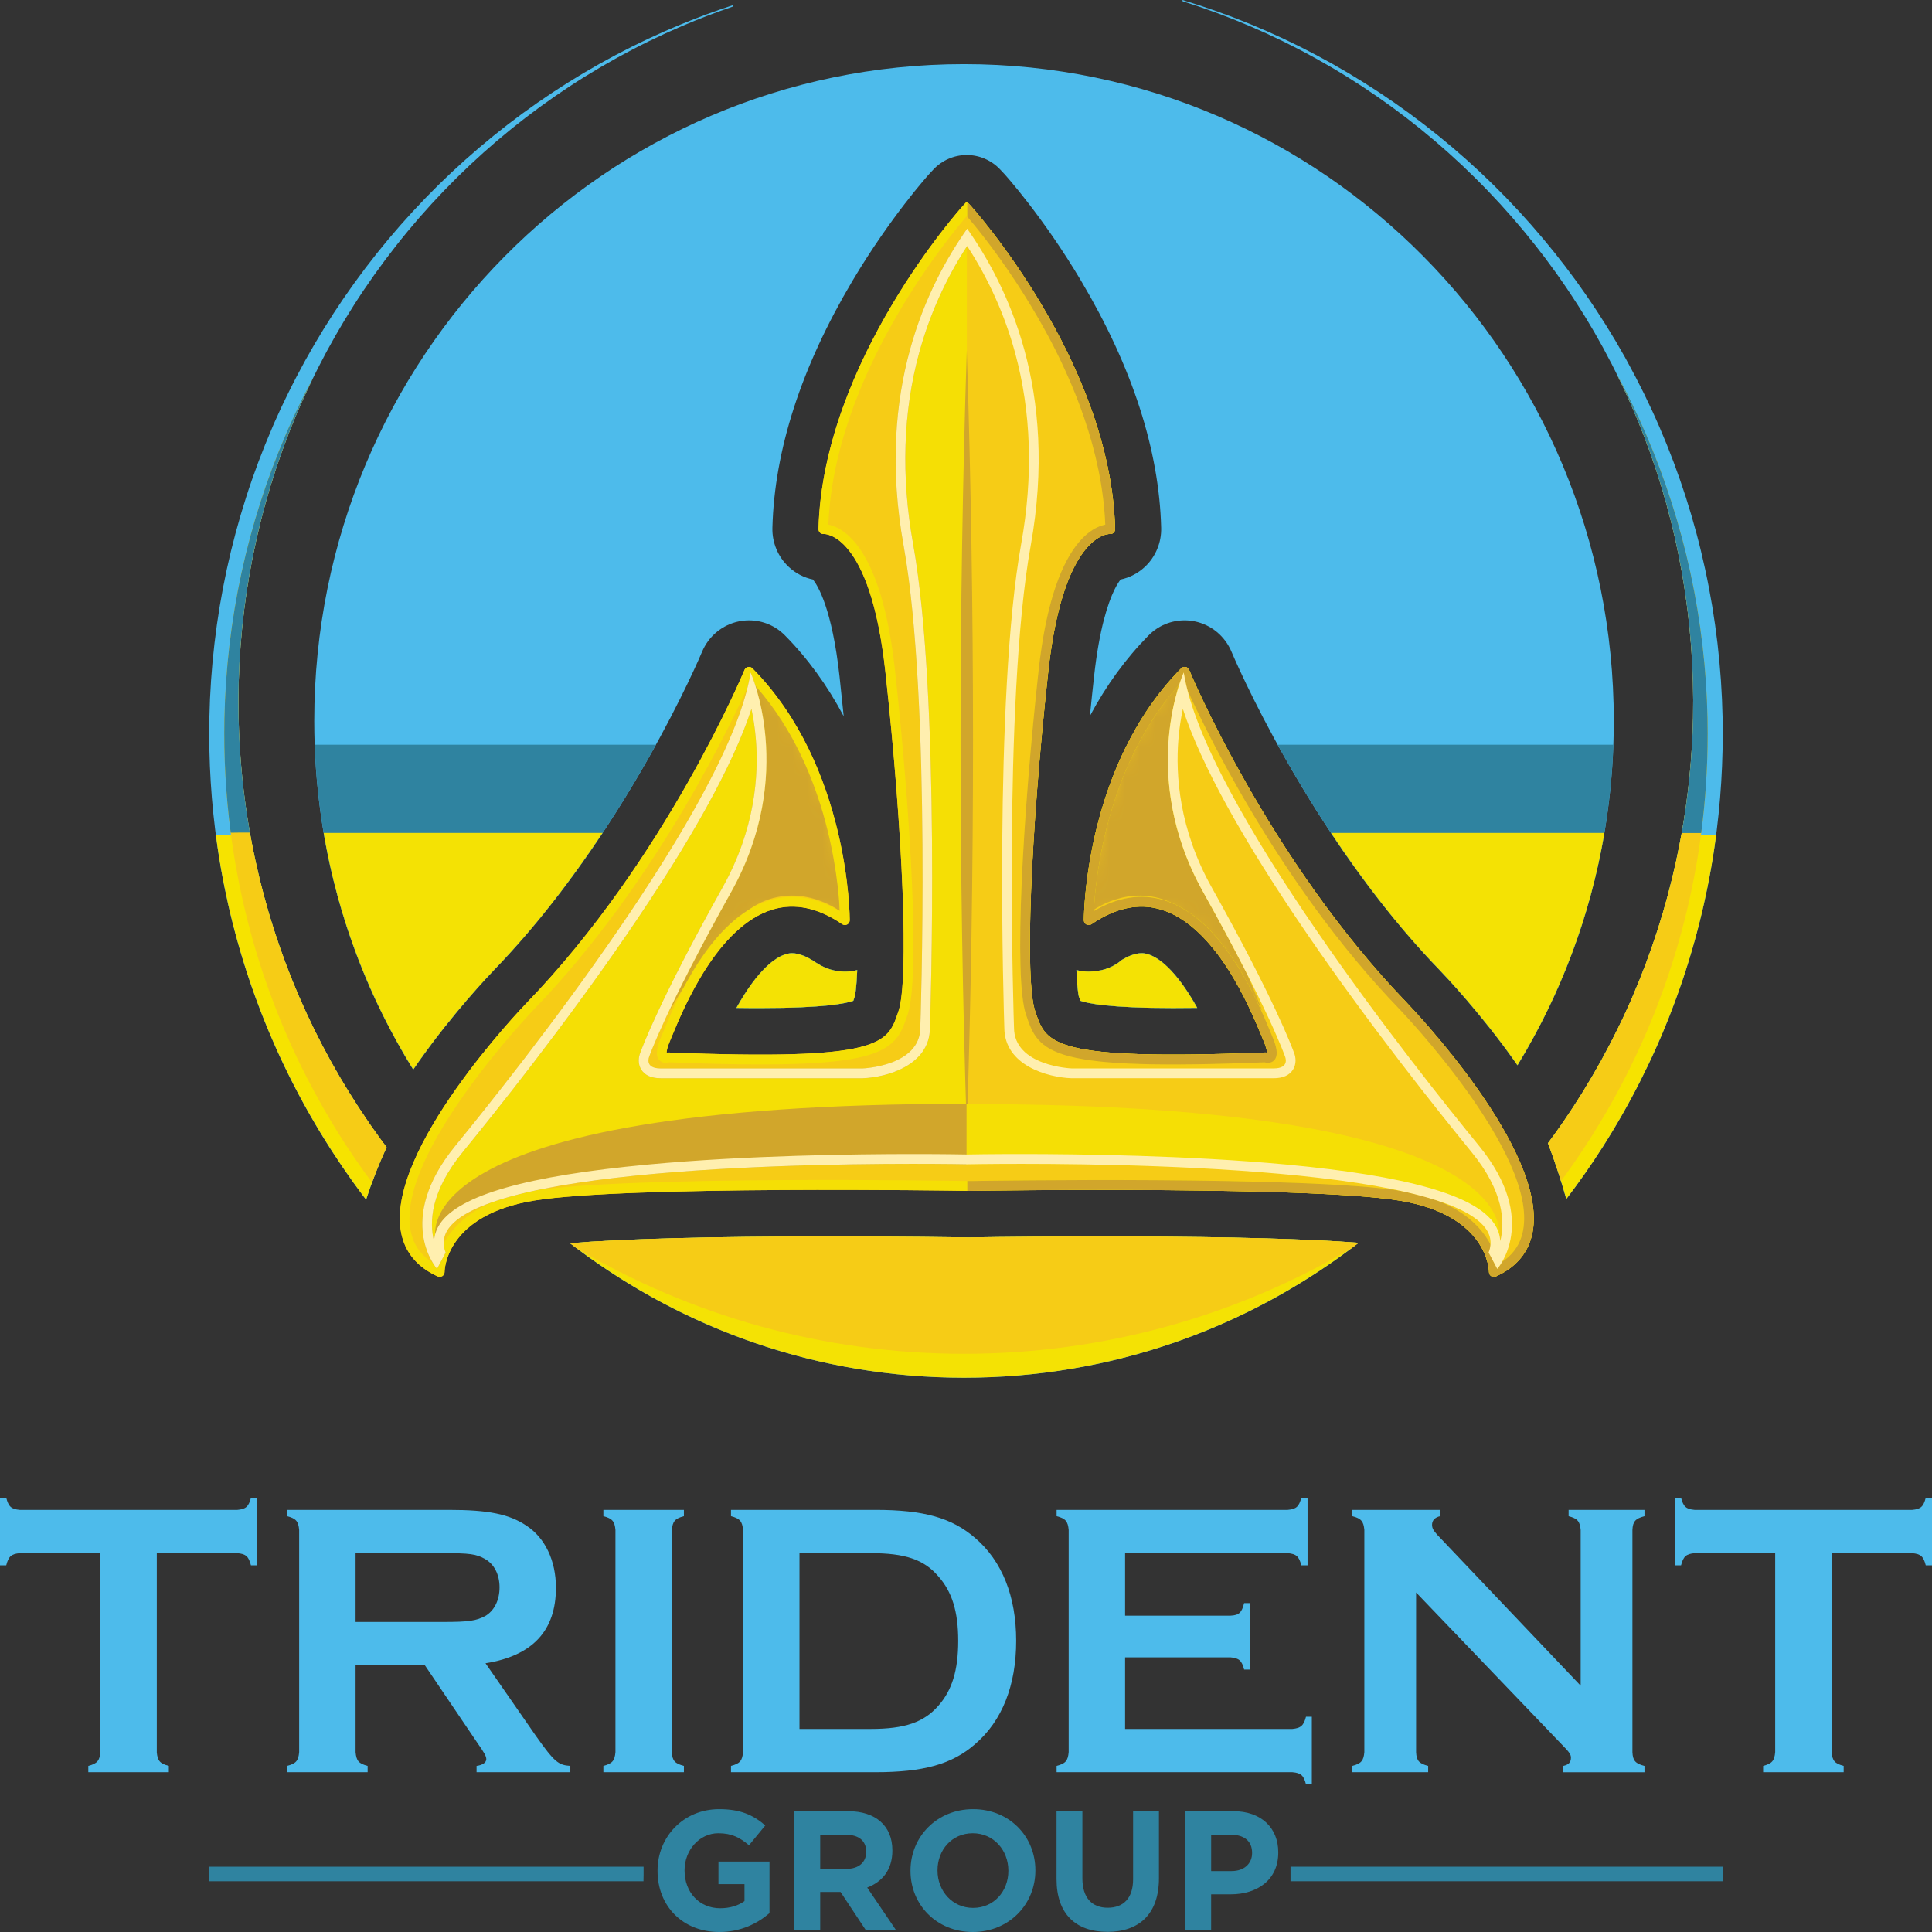 <svg width="128" height="128" viewBox="0 0 128 128" fill="none" xmlns="http://www.w3.org/2000/svg">
<rect x="0" y="0" width="128" height="128" fill="#333333" stroke="none"/>
<g clip-path="url(#clip0_6_12)">
<path d="M10.387 116.084C10.439 116.658 10.593 116.84 11.186 116.995V117.413H5.851V116.995C6.444 116.839 6.598 116.656 6.65 116.084V102.9H1.315C0.748 102.953 0.567 103.108 0.413 103.708H0V99.227H0.413C0.568 99.826 0.748 99.983 1.315 100.034H15.724C16.29 99.982 16.471 99.826 16.626 99.227H17.038V103.708H16.626C16.471 103.108 16.29 102.953 15.724 102.9H10.389V116.084H10.387Z" fill="#4DBBEB"/>
<path d="M23.558 116.084C23.61 116.658 23.763 116.84 24.357 116.995V117.413H19.021V116.995C19.615 116.839 19.77 116.656 19.82 116.084V101.362C19.768 100.788 19.615 100.606 19.021 100.45V100.033H29.744C32.373 100.033 33.739 100.319 34.873 101.076C36.111 101.883 36.832 103.395 36.832 105.192C36.832 108.033 35.286 109.701 32.166 110.195L35.492 114.99C36.729 116.735 36.987 116.944 37.786 116.995V117.413H31.574V116.995C31.987 116.943 32.218 116.76 32.218 116.552C32.218 116.37 32.116 116.162 31.6 115.431L28.146 110.325H23.558V116.082V116.084ZM29.358 107.459C31.059 107.459 31.549 107.38 32.142 107.068C32.736 106.729 33.096 106.026 33.096 105.167C33.096 104.308 32.736 103.63 32.142 103.291C31.549 102.952 31.111 102.9 29.358 102.9H23.558V107.46H29.358V107.459Z" fill="#4DBBEB"/>
<path d="M45.311 117.413H39.976V116.995C40.569 116.839 40.724 116.656 40.775 116.084V101.362C40.723 100.788 40.569 100.606 39.976 100.45V100.033H45.311V100.45C44.718 100.607 44.564 100.789 44.512 101.362V116.084C44.538 116.658 44.718 116.84 45.311 116.995V117.413Z" fill="#4DBBEB"/>
<path d="M57.993 100.033C61.189 100.033 63.045 100.554 64.592 101.883C66.396 103.42 67.324 105.765 67.324 108.709C67.324 111.654 66.396 114.025 64.592 115.562C63.071 116.891 61.163 117.413 57.993 117.413H48.43V116.995C49.023 116.839 49.178 116.656 49.229 116.084V101.362C49.177 100.788 49.023 100.606 48.43 100.45V100.033H57.993ZM57.684 114.547C59.953 114.547 61.215 114.104 62.169 113.01C63.071 111.994 63.484 110.665 63.484 108.711C63.484 106.756 63.071 105.454 62.169 104.437C61.215 103.316 59.953 102.9 57.684 102.9H52.968V114.547H57.684Z" fill="#4DBBEB"/>
<path d="M74.541 114.547H85.624C86.165 114.494 86.371 114.339 86.526 113.739H86.912V118.22H86.526C86.371 117.621 86.191 117.464 85.624 117.413H70.003V116.995C70.597 116.839 70.751 116.656 70.802 116.084V101.362C70.75 100.788 70.597 100.606 70.003 100.45V100.033H85.314C85.881 99.98 86.061 99.825 86.216 99.225H86.629V103.707H86.216C86.061 103.107 85.881 102.952 85.314 102.899H74.54V107.041H81.525C82.091 107.016 82.273 106.833 82.427 106.208H82.84V110.611H82.427C82.272 110.011 82.091 109.856 81.525 109.803H74.54V114.545L74.541 114.547Z" fill="#4DBBEB"/>
<path d="M93.82 116.084C93.845 116.658 94.026 116.84 94.619 116.995V117.413H89.593V116.995C90.186 116.839 90.341 116.656 90.391 116.084V101.362C90.339 100.788 90.186 100.606 89.593 100.45V100.033H95.418V100.45C95.057 100.529 94.877 100.737 94.877 101.023C94.877 101.258 94.98 101.413 95.238 101.701L104.723 111.681V101.363C104.671 100.789 104.517 100.607 103.924 100.452V100.034H108.951V100.452C108.357 100.608 108.177 100.791 108.152 101.363V116.085C108.177 116.659 108.357 116.841 108.951 116.997V117.414H103.563V116.997C103.924 116.918 104.079 116.762 104.079 116.45C104.079 116.242 103.976 116.085 103.46 115.564L93.82 105.506V116.084Z" fill="#4DBBEB"/>
<path d="M121.349 116.084C121.401 116.658 121.554 116.84 122.148 116.995V117.413H116.812V116.995C117.406 116.839 117.559 116.656 117.611 116.084V102.9H112.276C111.71 102.953 111.528 103.108 111.374 103.708H110.961V99.227H111.374C111.529 99.826 111.71 99.983 112.276 100.034H126.685C127.252 99.982 127.432 99.826 127.587 99.227H128V103.708H127.587C127.432 103.108 127.252 102.953 126.685 102.9H121.35V116.084H121.349Z" fill="#4DBBEB"/>
<path d="M47.656 128C45.233 128 43.564 126.281 43.564 123.954V123.931C43.564 121.694 45.287 119.861 47.644 119.861C49.046 119.861 49.89 120.243 50.703 120.94L49.624 122.256C49.025 121.751 48.49 121.458 47.59 121.458C46.344 121.458 45.354 122.571 45.354 123.908V123.931C45.354 125.369 46.332 126.427 47.711 126.427C48.334 126.427 48.889 126.269 49.324 125.954V124.83H47.6V123.335H50.981V126.752C50.18 127.438 49.079 128 47.656 128Z" fill="#2F83A0"/>
<path d="M57.354 127.865L55.687 125.347H54.341V127.865H52.628V119.996H56.186C58.021 119.996 59.122 120.974 59.122 122.593V122.616C59.122 123.886 58.443 124.684 57.454 125.056L59.356 127.866H57.354V127.865ZM57.387 122.683C57.387 121.941 56.876 121.559 56.042 121.559H54.341V123.819H56.075C56.909 123.819 57.387 123.369 57.387 122.706V122.683Z" fill="#2F83A0"/>
<path d="M64.449 128C62.047 128 60.323 126.19 60.323 123.954V123.931C60.323 121.694 62.069 119.861 64.47 119.861C66.871 119.861 68.596 121.671 68.596 123.908V123.931C68.596 126.167 66.85 128 64.449 128ZM66.806 123.931C66.806 122.581 65.828 121.458 64.449 121.458C63.07 121.458 62.113 122.56 62.113 123.908V123.931C62.113 125.28 63.091 126.404 64.47 126.404C65.849 126.404 66.806 125.301 66.806 123.954V123.931Z" fill="#2F83A0"/>
<path d="M73.368 127.989C71.277 127.989 69.998 126.809 69.998 124.494V119.998H71.711V124.449C71.711 125.731 72.344 126.394 73.39 126.394C74.437 126.394 75.07 125.754 75.07 124.506V119.999H76.783V124.438C76.783 126.821 75.46 127.991 73.369 127.991L73.368 127.989Z" fill="#2F83A0"/>
<path d="M81.542 125.504H80.241V127.865H78.528V119.996H81.708C83.565 119.996 84.688 121.109 84.688 122.716V122.739C84.688 124.56 83.286 125.504 81.541 125.504H81.542ZM82.954 122.75C82.954 121.975 82.42 121.559 81.565 121.559H80.242V123.964H81.598C82.455 123.964 82.954 123.447 82.954 122.773V122.75Z" fill="#2F83A0"/>
<path d="M42.639 124.244V123.677H13.867V124.638H42.632C42.634 124.507 42.635 124.376 42.639 124.245V124.244Z" fill="#2F83A0"/>
<path d="M114.131 123.675H85.5V124.637H114.131V123.675Z" fill="#2F83A0"/>
<path d="M74.797 81.92C81.596 81.942 86.843 82.087 90.009 82.34C82.762 87.945 73.7 91.276 63.87 91.276C54.04 91.276 45.009 87.957 37.767 82.368C41.141 82.077 47.12 81.918 55.031 81.918C59.819 81.918 63.531 81.975 63.695 81.978C63.754 81.979 64.003 81.985 64.194 81.985H64.27C64.293 81.985 64.313 81.985 64.334 81.983H64.375C64.391 81.983 64.406 81.982 64.418 81.982C64.444 81.981 64.468 81.981 64.485 81.979H64.494C64.502 81.979 64.509 81.978 64.517 81.978C64.649 81.977 64.898 81.973 65.247 81.969L65.67 81.963L66.171 81.956C66.798 81.95 67.57 81.942 68.452 81.935C70.015 81.924 71.567 81.918 73.066 81.918H73.791C74.123 81.918 74.458 81.92 74.797 81.92Z" fill="#4DBBEB"/>
<path d="M56.532 66.307C56.042 66.481 54.586 66.786 50.405 66.786C49.896 66.786 49.358 66.784 48.791 66.775C50.252 64.151 51.422 63.41 52.071 63.215C52.206 63.175 52.34 63.153 52.477 63.153C52.951 63.153 53.465 63.399 53.853 63.637C53.958 63.712 54.067 63.784 54.179 63.847C54.719 64.19 55.338 64.371 55.976 64.371C56.252 64.371 56.526 64.338 56.793 64.269C56.745 65.501 56.651 65.938 56.634 66.014L56.61 66.084C56.587 66.151 56.56 66.234 56.532 66.307Z" fill="#4DBBEB"/>
<path d="M71.498 66.084L71.474 66.014C71.457 65.937 71.364 65.501 71.315 64.269C71.583 64.336 71.856 64.371 72.132 64.371C72.326 64.371 72.521 64.354 72.71 64.321C73.324 64.243 73.883 63.982 74.33 63.591C74.719 63.362 75.193 63.152 75.631 63.152C75.769 63.152 75.902 63.171 76.039 63.214C76.688 63.408 77.857 64.151 79.319 66.774C78.75 66.782 78.214 66.785 77.705 66.785C73.524 66.785 72.066 66.48 71.577 66.305C71.55 66.233 71.522 66.151 71.5 66.083L71.498 66.084Z" fill="#4DBBEB"/>
<path d="M106.918 47.76C106.918 56.127 104.583 63.942 100.533 70.575C100.485 70.503 100.435 70.433 100.385 70.363C98.102 67.12 95.663 64.563 95.39 64.282C86.666 55.263 81.645 43.313 81.596 43.194C81.161 42.144 80.243 41.385 79.136 41.163C79.133 41.163 79.128 41.161 79.125 41.161C78.913 41.121 78.698 41.099 78.483 41.099C77.582 41.099 76.734 41.453 76.096 42.097C74.592 43.621 73.285 45.413 72.209 47.436C72.296 46.566 72.387 45.688 72.484 44.812C72.833 41.642 73.409 39.946 73.83 39.079C74.002 38.727 74.148 38.514 74.244 38.394C74.839 38.268 75.391 37.983 75.846 37.56C76.202 37.228 76.477 36.831 76.665 36.381C76.854 35.93 76.943 35.452 76.93 34.962C76.796 29.816 75.015 24.315 71.633 18.618C69.104 14.354 66.568 11.555 66.543 11.527C66.532 11.517 66.52 11.503 66.509 11.492L66.263 11.229C65.686 10.617 64.887 10.27 64.052 10.27H64.044C63.204 10.273 62.402 10.624 61.829 11.242L61.583 11.506C61.583 11.506 61.568 11.521 61.562 11.529C61.536 11.556 59.002 14.357 56.471 18.619C53.089 24.316 51.308 29.817 51.174 34.967C51.149 35.948 51.543 36.895 52.261 37.562C52.714 37.985 53.267 38.27 53.86 38.394C54.195 38.816 55.131 40.352 55.621 44.813C55.717 45.697 55.811 46.578 55.898 47.454C54.818 45.422 53.511 43.618 52.007 42.099C51.371 41.454 50.522 41.1 49.622 41.1C49.407 41.1 49.191 41.122 48.979 41.163C48.976 41.163 48.971 41.164 48.968 41.164C47.862 41.387 46.941 42.146 46.507 43.198C46.459 43.313 41.438 55.263 32.717 64.28C32.442 64.563 30.002 67.121 27.72 70.364C27.602 70.53 27.488 70.695 27.376 70.86C23.221 64.168 20.82 56.248 20.82 47.763C20.82 23.73 40.092 4.248 63.869 4.248C87.646 4.248 106.918 23.73 106.918 47.763V47.76Z" fill="#4DBBEB"/>
<path d="M56.532 66.307C56.042 66.481 54.586 66.786 50.405 66.786C49.896 66.786 49.358 66.784 48.791 66.775C50.252 64.151 51.422 63.41 52.071 63.215C52.206 63.175 52.34 63.153 52.477 63.153C52.951 63.153 53.465 63.399 53.853 63.637C53.958 63.712 54.067 63.784 54.179 63.847C54.719 64.19 55.338 64.371 55.977 64.371C56.252 64.371 56.526 64.338 56.793 64.269C56.745 65.501 56.651 65.938 56.634 66.014L56.61 66.084C56.587 66.151 56.56 66.234 56.532 66.307Z" fill="#2F83A0"/>
<path d="M71.498 66.084L71.474 66.014C71.457 65.937 71.364 65.501 71.315 64.269C71.583 64.336 71.856 64.371 72.132 64.371C72.326 64.371 72.521 64.354 72.71 64.321C73.324 64.243 73.883 63.982 74.33 63.591C74.719 63.362 75.193 63.152 75.631 63.152C75.769 63.152 75.902 63.171 76.039 63.214C76.688 63.408 77.857 64.151 79.319 66.774C78.75 66.782 78.214 66.785 77.705 66.785C73.524 66.785 72.066 66.48 71.577 66.305C71.55 66.233 71.522 66.151 71.5 66.083L71.498 66.084Z" fill="#2F83A0"/>
<path d="M20.849 49.342C21.127 57.229 23.481 64.584 27.378 70.858C27.49 70.695 27.605 70.529 27.721 70.363C30.003 67.12 32.443 64.563 32.718 64.278C37.46 59.374 41.109 53.604 43.458 49.34H20.848L20.849 49.342Z" fill="#2F83A0"/>
<path d="M84.649 49.342C86.999 53.606 90.648 59.377 95.391 64.282C95.663 64.563 98.102 67.12 100.386 70.363C100.435 70.434 100.486 70.504 100.534 70.575C104.328 64.362 106.616 57.111 106.892 49.34H84.65L84.649 49.342Z" fill="#2F83A0"/>
<path d="M90.009 82.34C89.853 82.46 89.698 82.579 89.542 82.698C82.373 88.087 73.491 91.276 63.87 91.276C54.25 91.276 45.393 88.096 38.231 82.721C38.075 82.603 37.921 82.487 37.769 82.368C41.143 82.077 47.122 81.918 55.032 81.918C59.821 81.918 63.532 81.975 63.697 81.978C63.755 81.979 64.004 81.985 64.195 81.985H64.271C64.294 81.985 64.314 81.985 64.335 81.983H64.377C64.393 81.983 64.407 81.982 64.419 81.982C64.445 81.981 64.469 81.981 64.486 81.979H64.496C64.504 81.979 64.51 81.978 64.518 81.978C64.651 81.977 64.899 81.973 65.248 81.969L65.671 81.963L66.173 81.956C66.799 81.95 67.572 81.942 68.453 81.935C70.017 81.924 71.568 81.918 73.067 81.918H73.793C74.124 81.918 74.459 81.92 74.799 81.92C81.597 81.942 86.844 82.087 90.011 82.34H90.009Z" fill="#F4E204"/>
<path d="M90.009 82.34C89.853 82.46 89.698 82.579 89.542 82.698C82.001 87.144 73.226 89.691 63.866 89.691C54.507 89.691 45.763 87.153 38.23 82.721C38.073 82.603 37.92 82.487 37.767 82.368C41.141 82.077 47.12 81.918 55.031 81.918C59.819 81.918 63.531 81.975 63.695 81.978C63.754 81.979 64.003 81.985 64.194 81.985H64.27C64.293 81.985 64.313 81.985 64.334 81.983H64.375C64.391 81.983 64.406 81.982 64.418 81.982C64.444 81.981 64.468 81.981 64.485 81.979H64.494C64.502 81.979 64.509 81.978 64.517 81.978C64.649 81.977 64.898 81.973 65.247 81.969L65.67 81.963L66.171 81.956C66.798 81.95 67.57 81.942 68.452 81.935C70.015 81.924 71.567 81.918 73.066 81.918H73.791C74.123 81.918 74.458 81.92 74.797 81.92C81.596 81.942 86.843 82.087 90.009 82.34Z" fill="#F6CC16"/>
<path d="M56.532 66.307C56.042 66.481 54.586 66.786 50.405 66.786C49.896 66.786 49.358 66.784 48.791 66.775C50.252 64.151 51.422 63.41 52.071 63.215C52.206 63.175 52.34 63.153 52.477 63.153C52.951 63.153 53.465 63.399 53.853 63.637C53.958 63.712 54.067 63.784 54.179 63.847C54.719 64.19 55.338 64.371 55.976 64.371C56.252 64.371 56.526 64.338 56.793 64.269C56.745 65.501 56.651 65.938 56.634 66.014L56.61 66.084C56.587 66.151 56.56 66.234 56.532 66.307Z" fill="#F4E204"/>
<path d="M71.498 66.084L71.474 66.014C71.457 65.937 71.364 65.501 71.315 64.269C71.583 64.336 71.856 64.371 72.132 64.371C72.326 64.371 72.521 64.354 72.71 64.321C73.324 64.243 73.883 63.983 74.33 63.591C74.719 63.362 75.193 63.152 75.631 63.152C75.769 63.152 75.902 63.171 76.039 63.214C76.688 63.408 77.857 64.151 79.319 66.774C78.75 66.782 78.214 66.785 77.705 66.785C73.524 66.785 72.066 66.48 71.577 66.305C71.55 66.233 71.522 66.151 71.5 66.083L71.498 66.084Z" fill="#F4E204"/>
<path d="M21.445 55.186C22.41 60.861 24.462 66.161 27.378 70.857C27.49 70.694 27.605 70.528 27.721 70.361C30.003 67.119 32.443 64.562 32.718 64.277C35.515 61.385 37.928 58.192 39.921 55.185H21.444L21.445 55.186Z" fill="#F4E204"/>
<path d="M88.186 55.186C90.18 58.195 92.594 61.388 95.393 64.281C95.664 64.562 98.104 67.119 100.387 70.361C100.437 70.433 100.487 70.503 100.536 70.573C103.36 65.948 105.35 60.746 106.296 55.185H88.187L88.186 55.186Z" fill="#F4E204"/>
<path d="M93.207 66.435C84.007 56.923 78.832 44.508 78.782 44.382C78.74 44.282 78.652 44.209 78.548 44.189C78.442 44.169 78.334 44.201 78.258 44.278C76.647 45.907 75.437 47.758 74.531 49.62C71.811 55.205 71.81 60.888 71.81 60.964C71.81 61.084 71.877 61.193 71.981 61.249C72.085 61.304 72.212 61.297 72.311 61.23C73.9 60.143 75.447 59.816 76.91 60.256C80.563 61.355 82.813 66.78 83.552 68.562C83.605 68.691 83.651 68.8 83.687 68.884C83.906 69.393 83.943 69.64 83.945 69.747C83.906 69.733 83.865 69.728 83.826 69.729C69.696 70.288 69.311 69.15 68.611 67.082L68.579 66.989C67.888 64.959 68.264 55.278 69.451 44.471C69.815 41.161 70.442 39.056 71.094 37.716C72.257 35.328 73.511 35.374 73.524 35.378C73.618 35.387 73.708 35.358 73.777 35.294C73.81 35.262 73.837 35.224 73.854 35.182C73.871 35.14 73.881 35.094 73.879 35.047C73.594 23.941 64.393 13.721 64.299 13.62L64.052 13.357L63.808 13.62C63.714 13.721 54.513 23.941 54.227 35.047C54.225 35.14 54.262 35.231 54.33 35.294C54.398 35.358 54.489 35.387 54.583 35.378C54.604 35.374 57.643 35.262 58.655 44.471C59.843 55.278 60.219 64.959 59.528 66.989L59.496 67.082C58.796 69.15 58.41 70.288 44.281 69.729C44.242 69.729 44.201 69.733 44.162 69.747C44.164 69.64 44.201 69.393 44.42 68.884C44.456 68.799 44.502 68.691 44.555 68.562C45.294 66.78 47.544 61.355 51.197 60.256C52.66 59.816 54.207 60.143 55.796 61.23C55.894 61.297 56.02 61.304 56.126 61.249C56.23 61.193 56.297 61.084 56.297 60.964C56.297 60.862 56.294 50.794 49.849 44.278C49.773 44.201 49.664 44.169 49.559 44.189C49.453 44.211 49.367 44.282 49.325 44.382C49.274 44.507 44.099 56.923 34.9 66.435C34.518 66.832 25.546 76.212 26.569 81.636C26.819 82.963 27.638 83.948 29.001 84.567C29.042 84.586 29.088 84.595 29.132 84.595C29.193 84.595 29.253 84.578 29.307 84.543C29.398 84.483 29.454 84.381 29.454 84.27C29.454 84.117 29.553 80.49 35.395 79.539C41.507 78.545 63.53 78.889 63.752 78.893C63.752 78.893 64.032 78.9 64.21 78.899C64.216 78.899 64.222 78.899 64.227 78.899C64.237 78.899 64.246 78.899 64.255 78.899C64.262 78.899 64.267 78.899 64.274 78.899C64.281 78.899 64.289 78.899 64.294 78.899C64.299 78.899 64.303 78.899 64.309 78.899C64.314 78.899 64.319 78.899 64.325 78.899C64.342 78.899 64.351 78.896 64.353 78.894C64.378 78.894 64.68 78.889 65.207 78.882C65.336 78.881 65.479 78.878 65.634 78.877C65.789 78.876 65.957 78.873 66.138 78.872C66.767 78.865 67.543 78.857 68.429 78.851C69.823 78.841 71.489 78.834 73.297 78.834C73.461 78.834 73.627 78.834 73.794 78.834C74.127 78.834 74.463 78.834 74.804 78.837C81.45 78.857 89.404 79.003 92.708 79.54C98.55 80.491 98.648 84.119 98.649 84.271C98.649 84.382 98.704 84.485 98.796 84.544C98.849 84.579 98.909 84.597 98.971 84.597C99.015 84.597 99.06 84.587 99.102 84.568C100.125 84.105 100.842 83.434 101.241 82.568C101.375 82.279 101.472 81.97 101.535 81.638C102.557 76.214 93.586 66.834 93.204 66.436L93.207 66.435Z" fill="#F6CC16"/>
<mask id="mask0_6_12" style="mask-type:luminance" maskUnits="userSpaceOnUse" x="26" y="13" width="76" height="72">
<path d="M93.207 66.435C84.007 56.923 78.832 44.508 78.782 44.382C78.74 44.282 78.652 44.209 78.548 44.189C78.442 44.169 78.334 44.201 78.258 44.278C76.647 45.907 75.437 47.758 74.531 49.62C71.811 55.205 71.81 60.888 71.81 60.964C71.81 61.084 71.877 61.193 71.981 61.249C72.085 61.304 72.212 61.297 72.311 61.23C73.9 60.143 75.447 59.816 76.91 60.256C80.563 61.355 82.813 66.78 83.552 68.562C83.605 68.691 83.651 68.8 83.687 68.884C83.906 69.393 83.943 69.64 83.945 69.747C83.906 69.733 83.865 69.728 83.826 69.729C69.696 70.288 69.311 69.15 68.611 67.082L68.579 66.989C67.888 64.959 68.264 55.278 69.451 44.471C69.815 41.161 70.442 39.056 71.094 37.716C72.257 35.328 73.511 35.374 73.524 35.378C73.618 35.387 73.708 35.358 73.777 35.294C73.81 35.262 73.837 35.224 73.854 35.182C73.871 35.14 73.881 35.094 73.879 35.047C73.594 23.941 64.393 13.721 64.299 13.62L64.052 13.357L63.808 13.62C63.714 13.721 54.513 23.941 54.227 35.047C54.225 35.14 54.262 35.231 54.33 35.294C54.398 35.358 54.489 35.387 54.583 35.378C54.604 35.374 57.643 35.262 58.655 44.471C59.843 55.278 60.219 64.959 59.528 66.989L59.496 67.082C58.796 69.15 58.41 70.288 44.281 69.729C44.242 69.729 44.201 69.733 44.162 69.747C44.164 69.64 44.201 69.393 44.42 68.884C44.456 68.799 44.502 68.691 44.555 68.562C45.294 66.78 47.544 61.355 51.197 60.256C52.66 59.816 54.207 60.143 55.796 61.23C55.894 61.297 56.02 61.304 56.126 61.249C56.23 61.193 56.297 61.084 56.297 60.964C56.297 60.862 56.294 50.794 49.849 44.278C49.773 44.201 49.664 44.169 49.559 44.189C49.453 44.211 49.367 44.282 49.325 44.382C49.274 44.507 44.099 56.923 34.9 66.435C34.518 66.832 25.546 76.212 26.569 81.636C26.819 82.963 27.638 83.948 29.001 84.567C29.042 84.586 29.088 84.595 29.132 84.595C29.193 84.595 29.253 84.578 29.307 84.543C29.398 84.483 29.454 84.381 29.454 84.27C29.454 84.117 29.553 80.49 35.395 79.539C41.507 78.545 63.53 78.889 63.752 78.893C63.752 78.893 64.032 78.9 64.21 78.899C64.216 78.899 64.222 78.899 64.227 78.899C64.237 78.899 64.246 78.899 64.255 78.899C64.262 78.899 64.267 78.899 64.274 78.899C64.281 78.899 64.289 78.899 64.294 78.899C64.299 78.899 64.303 78.899 64.309 78.899C64.314 78.899 64.319 78.899 64.325 78.899C64.342 78.899 64.351 78.896 64.353 78.894C64.378 78.894 64.68 78.889 65.207 78.882C65.336 78.881 65.479 78.878 65.634 78.877C65.789 78.876 65.957 78.873 66.138 78.872C66.767 78.865 67.543 78.857 68.429 78.851C69.823 78.841 71.489 78.834 73.297 78.834C73.461 78.834 73.627 78.834 73.794 78.834C74.127 78.834 74.463 78.834 74.804 78.837C81.45 78.857 89.404 79.003 92.708 79.54C98.55 80.491 98.648 84.119 98.649 84.271C98.649 84.382 98.704 84.485 98.796 84.544C98.849 84.579 98.909 84.597 98.971 84.597C99.015 84.597 99.06 84.587 99.102 84.568C100.125 84.105 100.842 83.434 101.241 82.568C101.375 82.279 101.472 81.97 101.535 81.638C102.557 76.214 93.586 66.834 93.204 66.436L93.207 66.435Z" fill="white"/>
</mask>
<g mask="url(#mask0_6_12)">
<path d="M49.727 44.555C49.727 44.555 55.437 50.626 55.637 60.361C55.637 60.361 53.232 58.514 50.447 59.777C47.663 61.039 44.344 66.993 44.344 66.993C44.344 66.993 46.772 60.787 48.877 57.467C48.877 57.467 51.625 52.676 49.727 44.555Z" fill="#D1A62B"/>
<path d="M78.257 44.555C78.257 44.555 72.547 50.626 72.347 60.361C72.347 60.361 74.752 58.514 77.537 59.777C80.321 61.039 83.64 66.993 83.64 66.993C83.64 66.993 81.212 60.787 79.106 57.467C79.106 57.467 76.359 52.676 78.257 44.555Z" fill="#D1A62B"/>
</g>
<path d="M23.249 78.114L23.338 78.242L23.431 78.369L23.616 78.622L23.988 79.127L24.081 79.252L24.177 79.377L24.255 79.477C24.636 78.3 25.089 77.144 25.613 76.007L25.42 75.749C25.304 75.591 25.182 75.436 25.071 75.275L24.731 74.795C24.617 74.635 24.501 74.477 24.394 74.313C23.506 73.018 22.677 71.68 21.914 70.302C21.152 68.924 20.455 67.509 19.828 66.06C18.574 63.163 17.6 60.136 16.925 57.035C16.89 56.871 16.855 56.709 16.822 56.546C16.813 56.5 16.803 56.456 16.794 56.41C16.777 56.327 16.761 56.243 16.745 56.161C16.729 56.079 16.711 55.995 16.697 55.913C16.684 55.85 16.672 55.787 16.66 55.724C16.648 55.66 16.636 55.598 16.624 55.534C16.611 55.461 16.598 55.389 16.584 55.316C16.125 52.764 15.865 50.172 15.809 47.569C15.745 44.378 15.982 41.177 16.534 38.024C17.084 34.871 17.946 31.766 19.108 28.775L19.215 28.494C19.251 28.401 19.291 28.307 19.329 28.216L19.557 27.659L19.672 27.381C19.711 27.288 19.752 27.197 19.792 27.105L20.034 26.554C20.26 26.049 20.494 25.547 20.738 25.05C20.848 24.826 20.959 24.603 21.071 24.38C21.797 22.947 22.596 21.549 23.461 20.194C24.326 18.838 25.26 17.527 26.255 16.263C27.249 14.997 28.309 13.784 29.425 12.624C31.656 10.305 34.121 8.209 36.768 6.378C39.415 4.546 42.246 2.981 45.207 1.717C46.307 1.247 47.425 0.818 48.557 0.434V0.342C47.409 0.717 46.276 1.136 45.158 1.595C42.173 2.821 39.305 4.344 36.605 6.13C33.905 7.917 31.373 9.969 29.053 12.249C27.895 13.39 26.79 14.588 25.742 15.837C24.696 17.087 23.709 18.389 22.784 19.736C21.859 21.084 21 22.478 20.206 23.913C19.811 24.63 19.431 25.356 19.071 26.094L18.802 26.648C18.758 26.739 18.711 26.831 18.669 26.924L18.54 27.204L18.285 27.765C18.244 27.858 18.2 27.951 18.158 28.045L18.038 28.329C17.387 29.838 16.807 31.379 16.305 32.948C15.803 34.516 15.374 36.111 15.025 37.725C14.326 40.953 13.94 44.255 13.872 47.571C13.817 50.391 13.989 53.221 14.397 56.022C14.405 56.079 14.413 56.134 14.421 56.191C14.434 56.279 14.448 56.366 14.461 56.456C14.485 56.614 14.511 56.772 14.536 56.928C14.567 57.117 14.599 57.306 14.632 57.495C15.207 60.775 16.106 64.004 17.316 67.115C17.922 68.67 18.603 70.197 19.361 71.686C20.117 73.176 20.947 74.629 21.849 76.037C21.958 76.215 22.076 76.388 22.191 76.562L22.537 77.085C22.65 77.26 22.773 77.429 22.891 77.602L23.25 78.117L23.249 78.114Z" fill="#4DBBEB"/>
<path d="M114.127 47.569C114.059 44.253 113.673 40.949 112.972 37.721C112.274 34.493 111.261 31.341 109.957 28.325C109.305 26.816 108.58 25.343 107.788 23.907L107.641 23.637L107.487 23.371L107.18 22.839C107.129 22.751 107.079 22.662 107.027 22.574L106.868 22.312L106.548 21.788C106.495 21.702 106.443 21.613 106.388 21.526L106.222 21.268L105.891 20.752C105.783 20.579 105.666 20.41 105.553 20.24L105.209 19.732C105.097 19.562 104.977 19.396 104.859 19.23L104.505 18.73C104.389 18.563 104.263 18.401 104.142 18.237L103.776 17.747L103.685 17.624L103.59 17.504L103.402 17.264L103.025 16.781L102.93 16.661L102.832 16.544L102.639 16.307L102.251 15.835C101.204 14.585 100.099 13.387 98.94 12.247C96.621 9.967 94.089 7.916 91.387 6.13C88.687 4.344 85.818 2.823 82.833 1.596C81.362 0.991 79.864 0.459 78.344 0V0.08C79.849 0.552 81.331 1.099 82.782 1.719C85.742 2.983 88.573 4.549 91.22 6.382C93.867 8.213 96.331 10.309 98.562 12.63C99.678 13.79 100.736 15.004 101.731 16.268L102.1 16.746L102.285 16.985L102.377 17.104L102.466 17.226L102.823 17.712L103.002 17.955L103.092 18.077L103.177 18.2L103.522 18.694C103.637 18.86 103.754 19.022 103.863 19.191L104.195 19.693C104.306 19.861 104.418 20.027 104.524 20.198L104.845 20.709C104.951 20.879 105.06 21.048 105.16 21.222L105.469 21.739L105.622 21.999C105.673 22.085 105.721 22.173 105.771 22.261L106.066 22.786L106.213 23.049C106.261 23.137 106.308 23.226 106.354 23.316L106.636 23.848L106.777 24.114L106.912 24.383C106.974 24.507 107.037 24.631 107.099 24.755C107.752 26.07 108.344 27.413 108.873 28.779C110.036 31.77 110.896 34.874 111.446 38.026C111.996 41.179 112.233 44.381 112.168 47.57C112.112 50.172 111.853 52.766 111.392 55.317C111.378 55.389 111.366 55.46 111.352 55.532C111.325 55.675 111.298 55.818 111.27 55.961C111.201 56.319 111.127 56.677 111.05 57.032C110.713 58.583 110.3 60.114 109.816 61.62C109.331 63.126 108.774 64.606 108.148 66.054L108.031 66.327C107.993 66.418 107.95 66.507 107.91 66.597L107.664 67.135L107.541 67.403C107.5 67.493 107.455 67.581 107.413 67.67L107.155 68.202C106.807 68.909 106.443 69.608 106.062 70.296C105.299 71.673 104.472 73.013 103.583 74.306C103.251 74.791 102.906 75.267 102.556 75.74C103.011 76.943 103.415 78.176 103.77 79.439C104.608 78.338 105.403 77.206 106.147 76.042C107.048 74.633 107.88 73.18 108.635 71.69C109.013 70.945 109.374 70.191 109.715 69.43L109.967 68.857C110.009 68.761 110.052 68.666 110.093 68.57L110.212 68.28L110.45 67.701C110.488 67.603 110.53 67.507 110.567 67.41L110.68 67.119C111.891 64.007 112.791 60.778 113.365 57.497C113.397 57.313 113.428 57.13 113.459 56.944C113.484 56.788 113.509 56.631 113.534 56.474C113.548 56.379 113.563 56.283 113.578 56.185C113.584 56.144 113.59 56.102 113.596 56.06C114.007 53.245 114.182 50.402 114.125 47.57L114.127 47.569Z" fill="#4DBBEB"/>
<path d="M23.249 78.114L23.338 78.242L23.431 78.369L23.616 78.622L23.988 79.127L24.081 79.252L24.177 79.377L24.255 79.477C24.636 78.3 25.089 77.144 25.613 76.007L25.42 75.749C25.304 75.591 25.182 75.436 25.071 75.275L24.731 74.795C24.617 74.635 24.501 74.477 24.394 74.313C23.506 73.018 22.677 71.68 21.914 70.302C21.152 68.924 20.455 67.509 19.828 66.06C18.574 63.163 17.6 60.136 16.925 57.035C16.89 56.871 16.855 56.709 16.822 56.546C16.813 56.5 16.803 56.456 16.794 56.41C16.777 56.327 16.761 56.243 16.745 56.161C16.729 56.079 16.712 55.995 16.697 55.913C16.684 55.85 16.672 55.787 16.66 55.723C16.648 55.66 16.636 55.598 16.624 55.534C16.611 55.461 16.598 55.389 16.584 55.316H14.301C14.372 55.853 14.45 56.391 14.537 56.925C14.568 57.115 14.6 57.304 14.633 57.493C15.208 60.772 16.107 64.001 17.318 67.112C17.923 68.668 18.605 70.194 19.362 71.684C20.118 73.173 20.948 74.627 21.85 76.034C21.959 76.212 22.077 76.385 22.192 76.559L22.538 77.082C22.652 77.258 22.775 77.426 22.892 77.599L23.252 78.114H23.249Z" fill="#F6E300"/>
<path d="M111.393 55.314C111.38 55.386 111.368 55.457 111.354 55.529C111.328 55.672 111.301 55.815 111.273 55.959C111.203 56.316 111.13 56.674 111.052 57.029C110.716 58.58 110.303 60.112 109.819 61.617C109.334 63.123 108.777 64.604 108.15 66.052L108.034 66.324C107.995 66.415 107.952 66.504 107.912 66.594L107.667 67.132L107.544 67.401C107.502 67.49 107.458 67.578 107.415 67.667L107.157 68.199C106.81 68.907 106.445 69.605 106.065 70.294C105.302 71.67 104.475 73.01 103.586 74.304C103.253 74.789 102.909 75.264 102.558 75.737C103.014 76.94 103.418 78.173 103.773 79.436C104.611 78.335 105.406 77.204 106.15 76.039C107.051 74.631 107.883 73.177 108.638 71.688C109.016 70.942 109.377 70.189 109.718 69.427L109.97 68.854C110.011 68.758 110.054 68.664 110.096 68.568L110.215 68.277L110.452 67.698C110.491 67.601 110.533 67.505 110.57 67.408L110.682 67.116C111.894 64.004 112.793 60.775 113.368 57.494C113.4 57.31 113.431 57.127 113.461 56.942C113.55 56.4 113.63 55.857 113.701 55.313H111.393V55.314Z" fill="#F6E300"/>
<path d="M23.023 76.015L23.363 76.527C23.39 76.57 23.419 76.612 23.447 76.655C23.504 76.74 23.563 76.824 23.622 76.908C23.651 76.95 23.68 76.992 23.71 77.033L24.061 77.537L24.149 77.663L24.24 77.787L24.422 78.034L24.645 78.338C24.934 77.551 25.259 76.774 25.611 76.006L25.419 75.748C25.303 75.59 25.181 75.434 25.07 75.273L24.729 74.794C24.616 74.633 24.5 74.475 24.393 74.312C23.504 73.017 22.676 71.678 21.913 70.301C21.151 68.923 20.454 67.507 19.827 66.058C18.572 63.161 17.598 60.135 16.924 57.034C16.889 56.87 16.854 56.708 16.821 56.545C16.811 56.499 16.802 56.454 16.793 56.408C16.775 56.326 16.759 56.242 16.743 56.16C16.727 56.077 16.71 55.994 16.695 55.911C16.683 55.849 16.671 55.786 16.659 55.722C16.647 55.659 16.635 55.596 16.623 55.533C16.61 55.46 16.596 55.387 16.583 55.314C16.123 52.763 15.864 50.171 15.808 47.567C15.744 44.377 15.98 41.176 16.532 38.022C17.083 34.87 17.944 31.765 19.107 28.773L19.214 28.492C19.25 28.399 19.29 28.306 19.327 28.214L19.556 27.658L19.671 27.38C19.709 27.286 19.751 27.196 19.791 27.104L20.033 26.553C20.259 26.048 20.492 25.545 20.737 25.048C20.471 25.545 20.215 26.048 19.966 26.554L19.703 27.097C19.659 27.188 19.615 27.277 19.572 27.369L19.446 27.643L19.196 28.193C19.155 28.285 19.112 28.375 19.072 28.468L18.954 28.745C18.317 30.224 17.749 31.734 17.255 33.272C16.762 34.809 16.342 36.372 16 37.953C15.315 41.117 14.938 44.354 14.87 47.604C14.819 50.175 14.963 52.758 15.304 55.316C15.323 55.451 15.342 55.586 15.36 55.721C15.362 55.732 15.363 55.741 15.366 55.752C15.388 55.915 15.412 56.079 15.438 56.242C15.446 56.293 15.454 56.345 15.462 56.397C15.482 56.523 15.501 56.65 15.522 56.776C15.553 56.961 15.584 57.146 15.616 57.331C15.897 58.938 16.258 60.533 16.698 62.106C16.807 62.499 16.922 62.892 17.041 63.283C17.28 64.065 17.538 64.84 17.816 65.61C17.955 65.995 18.098 66.377 18.246 66.758C18.84 68.283 19.508 69.779 20.251 71.239C20.992 72.699 21.806 74.123 22.688 75.503C22.741 75.591 22.797 75.676 22.853 75.763C22.91 75.848 22.967 75.933 23.023 76.019V76.015Z" fill="#F6CC16"/>
<path d="M113.126 47.602C113.059 44.353 112.681 41.114 111.994 37.951C111.309 34.786 110.316 31.698 109.039 28.741C108.452 27.382 107.804 26.051 107.1 24.753C107.753 26.067 108.345 27.411 108.874 28.776C110.037 31.768 110.897 34.871 111.448 38.024C111.997 41.176 112.235 44.378 112.169 47.567C112.113 50.17 111.854 52.763 111.393 55.314C111.38 55.386 111.368 55.457 111.354 55.529C111.328 55.672 111.301 55.815 111.273 55.959C111.203 56.316 111.13 56.674 111.052 57.029C110.716 58.58 110.303 60.112 109.819 61.617C109.334 63.123 108.777 64.604 108.15 66.052L108.034 66.324C107.995 66.415 107.952 66.504 107.912 66.594L107.667 67.132L107.544 67.401C107.502 67.49 107.458 67.578 107.415 67.667L107.157 68.199C106.81 68.907 106.445 69.605 106.065 70.294C105.302 71.67 104.475 73.01 103.586 74.304C103.253 74.789 102.909 75.264 102.558 75.737C102.87 76.559 103.157 77.395 103.422 78.245C103.472 78.176 103.525 78.11 103.574 78.041C104.178 77.214 104.756 76.368 105.308 75.504C106.081 74.297 106.801 73.056 107.466 71.785C107.561 71.604 107.655 71.422 107.747 71.239C107.839 71.057 107.931 70.873 108.022 70.69C108.293 70.138 108.555 69.583 108.805 69.023L108.928 68.742L109.051 68.461C109.092 68.368 109.134 68.275 109.174 68.18L109.29 67.897L109.524 67.329C109.542 67.282 109.563 67.235 109.583 67.187C109.603 67.14 109.621 67.093 109.64 67.046L109.75 66.759C109.898 66.378 110.042 65.995 110.181 65.61C110.32 65.225 110.454 64.839 110.583 64.451C110.971 63.287 111.314 62.109 111.615 60.922C111.664 60.723 111.714 60.525 111.762 60.328C112 59.335 112.207 58.336 112.383 57.331C112.415 57.146 112.447 56.961 112.477 56.776C112.497 56.65 112.517 56.523 112.537 56.397C112.545 56.346 112.553 56.293 112.561 56.242C112.586 56.079 112.609 55.917 112.633 55.753C112.634 55.742 112.636 55.732 112.637 55.722C112.656 55.587 112.674 55.452 112.693 55.316C112.698 55.275 112.704 55.236 112.709 55.195C112.995 53.01 113.137 50.81 113.137 48.612C113.137 48.276 113.134 47.94 113.127 47.604L113.126 47.602Z" fill="#F6CC16"/>
<path d="M16.555 55.156C16.113 52.656 15.863 50.117 15.807 47.569C15.742 44.378 15.979 41.177 16.531 38.024C17.081 34.871 17.943 31.766 19.105 28.775L19.212 28.494C19.248 28.401 19.289 28.307 19.326 28.216L19.555 27.659L19.669 27.381C19.708 27.288 19.75 27.197 19.79 27.105L20.032 26.554C20.257 26.049 20.491 25.547 20.736 25.05C20.47 25.547 20.213 26.049 19.965 26.556L19.701 27.099C19.657 27.189 19.613 27.28 19.57 27.37L19.445 27.644L19.195 28.194C19.154 28.286 19.111 28.376 19.071 28.47L18.953 28.746C18.316 30.225 17.748 31.735 17.254 33.274C16.761 34.811 16.341 36.373 15.999 37.955C15.313 41.118 14.937 44.355 14.869 47.605C14.819 50.127 14.958 52.658 15.286 55.168C15.706 55.159 16.129 55.156 16.553 55.159L16.555 55.156Z" fill="#2F83A0"/>
<path d="M111.448 38.025C111.997 41.177 112.235 44.378 112.169 47.569C112.115 50.128 111.861 52.678 111.416 55.189H112.709C112.995 53.006 113.137 50.807 113.137 48.611C113.137 48.275 113.134 47.939 113.127 47.602C113.061 44.353 112.682 41.114 111.996 37.951C111.31 34.786 110.317 31.698 109.04 28.741C108.454 27.382 107.805 26.051 107.101 24.753C107.755 26.067 108.347 27.411 108.876 28.776C110.038 31.768 110.899 34.871 111.449 38.024L111.448 38.025Z" fill="#2F83A0"/>
<path d="M97.987 75.911C93.918 70.931 79.782 53.179 78.426 44.555C78.426 44.555 75.356 51.303 79.712 59.096C84.066 66.89 85.138 69.993 85.138 69.993C85.138 69.993 85.495 70.787 84.388 70.787H71.003C71.003 70.787 67.183 70.642 67.183 68.08C67.183 68.08 66.433 46.468 68.289 36.148C70.145 25.829 66.719 18.902 64.078 15.15C61.436 18.904 58.01 25.832 59.866 36.149C61.722 46.469 60.972 68.082 60.972 68.082C60.972 70.644 57.152 70.788 57.152 70.788H43.767C42.66 70.788 43.017 69.994 43.017 69.994C43.017 69.994 44.087 66.89 48.443 59.097C52.798 51.303 49.729 44.557 49.729 44.557C48.372 53.18 34.237 70.933 30.168 75.912C26.098 80.892 28.954 84.067 28.954 84.067L29.525 82.986C26.958 76.354 63.988 77.139 64.078 77.14C64.167 77.139 101.197 76.354 98.63 82.986L99.201 84.067C99.201 84.067 102.056 80.892 97.987 75.912V75.911Z" fill="url(#paint0_linear_6_12)"/>
<path d="M93.207 66.435C84.007 56.923 78.832 44.508 78.782 44.382C78.74 44.282 78.652 44.209 78.548 44.189C78.442 44.169 78.334 44.201 78.258 44.278C76.647 45.907 75.437 47.758 74.531 49.62C71.811 55.205 71.81 60.888 71.81 60.964C71.81 61.084 71.877 61.193 71.981 61.249C72.085 61.304 72.212 61.297 72.311 61.23C73.9 60.143 75.447 59.816 76.91 60.256C80.563 61.355 82.813 66.78 83.552 68.562C83.605 68.691 83.651 68.8 83.687 68.884C83.906 69.393 83.943 69.64 83.945 69.747C83.906 69.733 83.865 69.728 83.826 69.729C69.696 70.288 69.311 69.15 68.611 67.082L68.579 66.989C67.888 64.959 68.264 55.278 69.451 44.471C69.815 41.161 70.442 39.056 71.094 37.716C72.257 35.328 73.511 35.374 73.524 35.378C73.618 35.387 73.708 35.358 73.777 35.294C73.81 35.262 73.837 35.224 73.854 35.182C73.871 35.14 73.881 35.094 73.879 35.047C73.594 23.941 64.393 13.721 64.299 13.62L64.052 13.357L63.808 13.62C63.714 13.721 54.513 23.941 54.227 35.047C54.225 35.14 54.262 35.231 54.33 35.294C54.398 35.358 54.489 35.387 54.583 35.378C54.604 35.374 57.643 35.262 58.655 44.471C59.843 55.278 60.219 64.959 59.528 66.989L59.496 67.082C58.796 69.15 58.41 70.288 44.281 69.729C44.242 69.729 44.201 69.733 44.162 69.747C44.164 69.64 44.201 69.393 44.42 68.884C44.456 68.799 44.502 68.691 44.555 68.562C45.294 66.78 47.544 61.355 51.197 60.256C52.66 59.816 54.207 60.143 55.796 61.23C55.894 61.297 56.02 61.304 56.126 61.249C56.23 61.193 56.297 61.084 56.297 60.964C56.297 60.862 56.294 50.794 49.849 44.278C49.773 44.201 49.664 44.169 49.559 44.189C49.453 44.211 49.367 44.282 49.325 44.382C49.274 44.507 44.099 56.923 34.9 66.435C34.518 66.832 25.546 76.212 26.569 81.636C26.819 82.963 27.638 83.948 29.001 84.567C29.042 84.586 29.088 84.595 29.132 84.595C29.193 84.595 29.253 84.578 29.307 84.543C29.398 84.483 29.454 84.381 29.454 84.27C29.454 84.117 29.553 80.49 35.395 79.539C41.507 78.545 63.53 78.889 63.752 78.893C63.752 78.893 64.032 78.9 64.21 78.899C64.216 78.899 64.222 78.899 64.227 78.899C64.237 78.899 64.246 78.899 64.255 78.899C64.262 78.899 64.267 78.899 64.274 78.899C64.281 78.899 64.289 78.899 64.294 78.899C64.299 78.899 64.303 78.899 64.309 78.899C64.314 78.899 64.319 78.899 64.325 78.899C64.342 78.899 64.351 78.896 64.353 78.894C64.378 78.894 64.68 78.889 65.207 78.882C65.336 78.881 65.479 78.878 65.634 78.877C65.789 78.876 65.957 78.873 66.138 78.872C66.767 78.865 67.543 78.857 68.429 78.851C69.823 78.841 71.489 78.834 73.297 78.834C73.461 78.834 73.627 78.834 73.794 78.834C74.127 78.834 74.463 78.834 74.804 78.837C81.45 78.857 89.404 79.003 92.708 79.54C98.55 80.491 98.648 84.119 98.649 84.271C98.649 84.382 98.704 84.485 98.796 84.544C98.849 84.579 98.909 84.597 98.971 84.597C99.015 84.597 99.06 84.587 99.102 84.568C100.125 84.105 100.842 83.434 101.241 82.568C101.375 82.279 101.472 81.97 101.535 81.638C102.557 76.214 93.586 66.834 93.204 66.436L93.207 66.435ZM35.294 78.899C30.195 79.728 29.107 82.613 28.875 83.777C27.937 83.249 27.388 82.506 27.201 81.515C26.241 76.422 35.27 66.984 35.361 66.889C43.653 58.314 48.704 47.409 49.727 45.081C54.787 50.486 55.529 58.176 55.638 60.36C54.062 59.428 52.509 59.184 51.015 59.633C47.07 60.821 44.731 66.458 43.963 68.311C43.911 68.437 43.867 68.542 43.832 68.624C43.469 69.471 43.426 69.971 43.695 70.247C43.874 70.43 44.126 70.436 44.317 70.379C51.218 70.652 55.077 70.536 57.216 69.991C59.377 69.442 59.715 68.445 60.106 67.291L60.137 67.2C60.963 64.771 60.339 53.891 59.295 44.399C58.395 36.21 55.84 34.94 54.881 34.757C55.279 24.984 62.658 15.943 64.053 14.316C64.552 14.897 65.816 16.427 67.252 18.598C67.26 18.609 67.267 18.621 67.275 18.632C67.323 18.705 67.371 18.779 67.419 18.853C67.434 18.876 67.449 18.898 67.463 18.922C67.582 19.104 67.703 19.292 67.823 19.484C67.831 19.497 67.839 19.51 67.847 19.522C68.142 19.99 68.44 20.485 68.738 20.999C68.83 21.159 68.921 21.318 69.013 21.482C69.06 21.564 69.105 21.648 69.152 21.73C69.171 21.764 69.19 21.796 69.207 21.83C69.236 21.883 69.266 21.938 69.295 21.991C69.33 22.055 69.366 22.119 69.401 22.184C69.421 22.22 69.439 22.257 69.46 22.293C69.504 22.377 69.548 22.459 69.592 22.543C69.611 22.578 69.628 22.613 69.647 22.648C69.692 22.735 69.737 22.821 69.781 22.909C69.783 22.912 69.784 22.916 69.787 22.919C69.848 23.039 69.91 23.159 69.97 23.28C69.977 23.295 69.985 23.31 69.991 23.324C70.046 23.434 70.101 23.544 70.156 23.656C70.166 23.677 70.176 23.699 70.186 23.721C70.237 23.826 70.288 23.931 70.339 24.037C70.351 24.061 70.361 24.085 70.372 24.11C70.421 24.214 70.47 24.318 70.518 24.423C70.523 24.435 70.528 24.446 70.534 24.458C70.647 24.705 70.76 24.957 70.869 25.209C70.874 25.22 70.879 25.231 70.884 25.243C70.936 25.364 70.988 25.486 71.039 25.609C71.056 25.649 71.072 25.69 71.088 25.73C71.127 25.825 71.166 25.918 71.204 26.013C71.216 26.043 71.228 26.073 71.241 26.103C71.283 26.209 71.325 26.314 71.366 26.421C71.388 26.476 71.409 26.533 71.43 26.59C71.461 26.671 71.493 26.752 71.522 26.833C71.534 26.865 71.546 26.897 71.559 26.93C71.649 27.174 71.738 27.42 71.822 27.669C71.825 27.678 71.829 27.688 71.831 27.697C72.212 28.811 72.534 29.963 72.775 31.138C72.776 31.146 72.777 31.156 72.78 31.164C73.019 32.342 73.177 33.542 73.226 34.755C72.657 34.865 71.524 35.356 70.51 37.452C69.816 38.887 69.178 41.071 68.811 44.397C67.768 53.889 67.144 64.769 67.97 67.198L68 67.29C68.392 68.444 68.729 69.44 70.891 69.99C73.028 70.534 76.887 70.65 83.79 70.378C83.981 70.434 84.233 70.429 84.412 70.245C84.446 70.21 84.475 70.172 84.499 70.13C84.666 69.839 84.594 69.362 84.276 68.622C84.24 68.539 84.197 68.434 84.145 68.308C83.377 66.455 81.038 60.818 77.093 59.631C75.6 59.181 74.048 59.427 72.47 60.357C72.547 58.788 72.954 54.373 75.054 50.006C75.876 48.298 76.958 46.597 78.381 45.077C79.404 47.404 84.454 58.31 92.747 66.885C92.838 66.979 101.868 76.418 100.907 81.511C100.86 81.758 100.791 81.99 100.699 82.208C100.421 82.86 99.937 83.376 99.233 83.773C99.002 82.607 97.913 79.724 92.814 78.894C86.646 77.891 65.252 78.226 64.345 78.241H63.765C62.858 78.226 41.463 77.891 35.296 78.894L35.294 78.899Z" fill="url(#paint1_linear_6_12)"/>
<path d="M93.207 66.435C84.007 56.923 78.832 44.508 78.782 44.382C78.74 44.282 78.652 44.209 78.548 44.189C78.442 44.169 78.334 44.201 78.258 44.278C76.647 45.907 75.437 47.758 74.531 49.62C71.811 55.205 71.81 60.888 71.81 60.964C71.81 61.084 71.877 61.193 71.981 61.249C72.085 61.304 72.212 61.297 72.311 61.23C73.9 60.143 75.447 59.816 76.91 60.256C80.563 61.355 82.813 66.78 83.552 68.562C83.605 68.691 83.651 68.8 83.687 68.884C83.906 69.393 83.943 69.64 83.945 69.747C83.906 69.733 83.865 69.728 83.826 69.729C69.696 70.288 69.311 69.15 68.611 67.082L68.579 66.989C67.888 64.959 68.264 55.278 69.451 44.471C69.815 41.161 70.442 39.056 71.094 37.716C72.257 35.328 73.511 35.374 73.524 35.378C73.618 35.387 73.708 35.358 73.777 35.294C73.81 35.262 73.837 35.224 73.854 35.182C73.871 35.14 73.881 35.094 73.879 35.047C73.594 23.941 64.393 13.721 64.299 13.62L64.085 13.393V14.357C64.604 14.963 65.844 16.472 67.252 18.602C67.26 18.613 67.267 18.625 67.275 18.636C67.323 18.709 67.371 18.783 67.419 18.857C67.434 18.88 67.449 18.902 67.463 18.926C67.582 19.108 67.703 19.296 67.823 19.488C67.831 19.502 67.839 19.514 67.847 19.526C68.142 19.994 68.44 20.489 68.738 21.003C68.83 21.163 68.921 21.322 69.013 21.485C69.06 21.568 69.105 21.652 69.152 21.734C69.171 21.768 69.19 21.8 69.207 21.834C69.236 21.887 69.266 21.942 69.295 21.995C69.33 22.059 69.366 22.123 69.401 22.188C69.421 22.224 69.439 22.261 69.46 22.297C69.504 22.381 69.548 22.463 69.592 22.547C69.611 22.582 69.628 22.617 69.647 22.652C69.692 22.739 69.737 22.825 69.781 22.913C69.783 22.916 69.784 22.92 69.787 22.922C69.848 23.043 69.91 23.163 69.97 23.285C69.977 23.299 69.985 23.314 69.991 23.328C70.046 23.439 70.101 23.548 70.156 23.66C70.166 23.682 70.176 23.703 70.186 23.725C70.237 23.83 70.288 23.936 70.339 24.041C70.351 24.065 70.361 24.09 70.372 24.114C70.421 24.218 70.47 24.322 70.518 24.427C70.523 24.439 70.528 24.45 70.534 24.462C70.647 24.709 70.76 24.961 70.869 25.213C70.874 25.224 70.879 25.235 70.884 25.247C70.936 25.369 70.988 25.49 71.039 25.613C71.056 25.654 71.072 25.694 71.088 25.735C71.127 25.829 71.166 25.922 71.204 26.017C71.216 26.047 71.228 26.078 71.241 26.107C71.283 26.213 71.325 26.318 71.366 26.425C71.388 26.48 71.409 26.537 71.43 26.593C71.461 26.674 71.493 26.756 71.522 26.837C71.534 26.869 71.546 26.901 71.559 26.934C71.649 27.178 71.738 27.424 71.822 27.673C71.825 27.682 71.829 27.692 71.831 27.701C72.212 28.815 72.534 29.967 72.775 31.142C72.776 31.151 72.777 31.16 72.78 31.168C73.019 32.346 73.177 33.546 73.226 34.759C72.657 34.869 71.524 35.36 70.51 37.456C69.816 38.891 69.178 41.075 68.811 44.401C67.768 53.893 67.144 64.772 67.97 67.202L68 67.294C68.392 68.448 68.729 69.444 70.891 69.994C73.028 70.538 76.887 70.654 83.79 70.382C83.981 70.438 84.233 70.433 84.412 70.249C84.446 70.214 84.475 70.176 84.499 70.135C84.666 69.843 84.594 69.366 84.276 68.626C84.24 68.543 84.197 68.438 84.145 68.312C83.377 66.46 81.038 60.822 77.093 59.635C75.6 59.185 74.048 59.431 72.47 60.361C72.547 58.792 72.954 54.377 75.054 50.01C75.876 48.302 76.958 46.601 78.381 45.081C79.404 47.408 84.454 58.314 92.747 66.889C92.838 66.984 101.868 76.422 100.907 81.515C100.86 81.762 100.791 81.994 100.699 82.212C100.421 82.864 99.937 83.38 99.233 83.777C99.002 82.611 97.913 79.728 92.814 78.899C86.646 77.895 65.252 78.23 64.345 78.245H64.087V78.9C64.131 78.9 64.175 78.9 64.212 78.9C64.219 78.9 64.225 78.9 64.23 78.9C64.239 78.9 64.249 78.9 64.258 78.9C64.265 78.9 64.27 78.9 64.277 78.9C64.283 78.9 64.291 78.9 64.297 78.9C64.302 78.9 64.306 78.9 64.311 78.9C64.317 78.9 64.322 78.9 64.327 78.9C64.345 78.9 64.354 78.897 64.355 78.896C64.381 78.896 64.683 78.891 65.209 78.884C65.339 78.882 65.482 78.88 65.637 78.878C65.792 78.877 65.96 78.874 66.141 78.873C66.77 78.866 67.546 78.858 68.432 78.853C69.826 78.842 71.492 78.835 73.3 78.835C73.464 78.835 73.63 78.835 73.797 78.835C74.129 78.835 74.466 78.835 74.807 78.838C81.453 78.858 89.407 79.004 92.711 79.541C98.553 80.492 98.65 84.12 98.652 84.273C98.652 84.383 98.706 84.486 98.799 84.546C98.852 84.581 98.912 84.598 98.974 84.598C99.018 84.598 99.063 84.589 99.105 84.57C100.128 84.106 100.844 83.435 101.244 82.57C101.377 82.281 101.475 81.971 101.538 81.639C102.56 76.215 93.589 66.835 93.207 66.438V66.435Z" fill="#D1A62B"/>
<path d="M97.987 75.911C93.918 70.931 79.782 53.179 78.426 44.555C78.426 44.555 75.356 51.303 79.712 59.096C84.068 66.889 85.138 69.993 85.138 69.993C85.138 69.993 85.495 70.787 84.388 70.787H71.003C71.003 70.787 67.183 70.642 67.183 68.08C67.183 68.08 66.433 46.468 68.289 36.148C70.145 25.829 66.719 18.903 64.078 15.15C64.071 15.162 64.063 15.173 64.056 15.182V77.137C64.068 77.137 64.078 77.137 64.078 77.137C64.167 77.136 101.197 76.351 98.63 82.983L99.201 84.065C99.201 84.065 102.056 80.889 97.987 75.91V75.911Z" fill="#F6CC16"/>
<path d="M64.019 76.486C63.694 76.48 62.41 76.458 60.481 76.458C56.709 76.458 49.411 76.549 42.914 77.156C34.931 77.903 30.431 79.184 29.157 81.069C28.912 81.432 28.778 81.824 28.756 82.228C28.439 80.98 28.516 78.948 30.66 76.324C32.944 73.53 37.388 67.949 41.491 61.97C45.802 55.688 48.581 50.659 49.785 46.969C49.909 47.554 50.02 48.242 50.081 49.014C50.268 51.338 50.039 54.917 47.882 58.777C43.696 66.269 42.532 69.433 42.417 69.756C42.298 70.043 42.25 70.495 42.489 70.871C42.729 71.246 43.159 71.438 43.765 71.438H57.175C58.708 71.38 61.604 70.606 61.612 68.094C61.632 67.499 62.326 46.21 60.495 36.033C59.69 31.556 59.827 27.292 60.901 23.361C61.576 20.893 62.624 18.553 64.017 16.392V15.233C61.384 19.004 58.021 25.905 59.863 36.149C61.719 46.469 60.97 68.082 60.97 68.082C60.97 70.644 57.15 70.788 57.15 70.788H43.764C42.658 70.788 43.014 69.994 43.014 69.994C43.014 69.994 44.085 66.89 48.441 59.097C52.795 51.303 49.726 44.557 49.726 44.557C48.37 53.18 34.235 70.933 30.165 75.912C26.095 80.892 28.952 84.067 28.952 84.067L29.522 82.986C27.448 77.628 51.225 77.11 60.479 77.11C62.438 77.11 63.742 77.133 64.017 77.139V76.489L64.019 76.486Z" fill="#D1A62B"/>
<path d="M64.052 23.207C64.601 40.356 64.605 57.729 64.052 74.876C63.499 57.728 63.503 40.355 64.052 23.207Z" fill="#D1A62B"/>
<path d="M28.882 82.21C28.882 82.21 25.786 73.127 64.124 73.127V76.592C64.124 76.592 34.746 76.231 30.571 80.344C30.571 80.344 29.193 81.551 28.883 82.21H28.882Z" fill="#D1A62B"/>
<path d="M99.278 82.228C99.278 82.228 102.374 73.145 64.036 73.145V76.609C64.036 76.609 93.414 76.249 97.589 80.361C97.589 80.361 98.967 81.569 99.277 82.228H99.278Z" fill="url(#paint2_linear_6_12)"/>
<path d="M64.076 16.299C65.499 18.484 66.564 20.856 67.249 23.36C68.324 27.29 68.461 31.554 67.656 36.032C65.825 46.208 66.519 67.497 66.539 68.092C66.548 70.605 69.443 71.378 70.976 71.435H70.988H71H84.386C84.992 71.435 85.421 71.245 85.662 70.868C85.901 70.492 85.853 70.041 85.734 69.754C85.619 69.431 84.455 66.266 80.269 58.775C78.112 54.916 77.882 51.335 78.07 49.011C78.131 48.24 78.242 47.551 78.366 46.966C79.57 50.656 82.349 55.686 86.66 61.967C90.762 67.947 95.206 73.527 97.49 76.322C99.638 78.949 99.714 80.98 99.396 82.228C99.374 81.823 99.241 81.432 98.995 81.068C97.722 79.182 93.222 77.902 85.237 77.155C78.74 76.547 71.442 76.457 67.67 76.457C65.578 76.457 64.24 76.482 64.078 76.486C63.889 76.482 62.557 76.457 60.481 76.457C56.709 76.457 49.411 76.547 42.914 77.155C34.931 77.902 30.431 79.182 29.157 81.068C28.912 81.431 28.778 81.823 28.756 82.227C28.439 80.978 28.516 78.947 30.66 76.323C32.944 73.529 37.388 67.948 41.491 61.969C45.802 55.687 48.581 50.657 49.785 46.968C49.909 47.552 50.02 48.241 50.081 49.012C50.268 51.337 50.039 54.916 47.882 58.776C43.696 66.268 42.532 69.432 42.417 69.755C42.298 70.041 42.25 70.494 42.489 70.869C42.729 71.245 43.159 71.436 43.765 71.436H57.175C58.708 71.378 61.604 70.605 61.612 68.092C61.632 67.498 62.326 46.208 60.495 36.032C59.69 31.554 59.827 27.29 60.901 23.36C61.586 20.856 62.652 18.484 64.075 16.299M64.078 15.148C61.436 18.902 58.01 25.829 59.866 36.146C61.722 46.466 60.972 68.079 60.972 68.079C60.972 70.641 57.152 70.785 57.152 70.785H43.767C42.66 70.785 43.017 69.991 43.017 69.991C43.017 69.991 44.087 66.888 48.443 59.095C52.798 51.3 49.729 44.554 49.729 44.554C48.372 53.178 34.237 70.93 30.168 75.91C26.098 80.889 28.954 84.065 28.954 84.065L29.525 82.983C27.451 77.625 51.228 77.108 60.482 77.108C62.681 77.108 64.059 77.137 64.076 77.137C64.094 77.137 65.472 77.108 67.67 77.108C76.923 77.108 100.703 77.624 98.627 82.983L99.198 84.065C99.198 84.065 102.053 80.889 97.985 75.91C93.915 70.93 79.78 53.178 78.424 44.554C78.424 44.554 75.353 51.302 79.709 59.095C84.065 66.888 85.135 69.991 85.135 69.991C85.135 69.991 85.492 70.785 84.386 70.785H71C71 70.785 67.18 70.641 67.18 68.079C67.18 68.079 66.43 46.466 68.286 36.146C70.142 25.828 66.716 18.902 64.075 15.148H64.078Z" fill="#FFEFAF"/>
</g>
<defs>
<linearGradient id="paint0_linear_6_12" x1="27.979" y1="49.606" x2="100.175" y2="49.606" gradientUnits="userSpaceOnUse">
<stop offset="0.37" stop-color="#F5DF05"/>
<stop offset="0.61" stop-color="#F5DF05"/>
</linearGradient>
<linearGradient id="paint1_linear_6_12" x1="26.489" y1="48.976" x2="101.618" y2="48.976" gradientUnits="userSpaceOnUse">
<stop offset="0.37" stop-color="#F5DF05"/>
<stop offset="0.61" stop-color="#F5DF05"/>
</linearGradient>
<linearGradient id="paint2_linear_6_12" x1="64.036" y1="77.687" x2="99.337" y2="77.687" gradientUnits="userSpaceOnUse">
<stop offset="0.37" stop-color="#F5DF05"/>
<stop offset="0.61" stop-color="#F5DF05"/>
</linearGradient>
<clipPath id="clip0_6_12">
<rect width="128" height="128" fill="white"/>
</clipPath>
</defs>
</svg>
